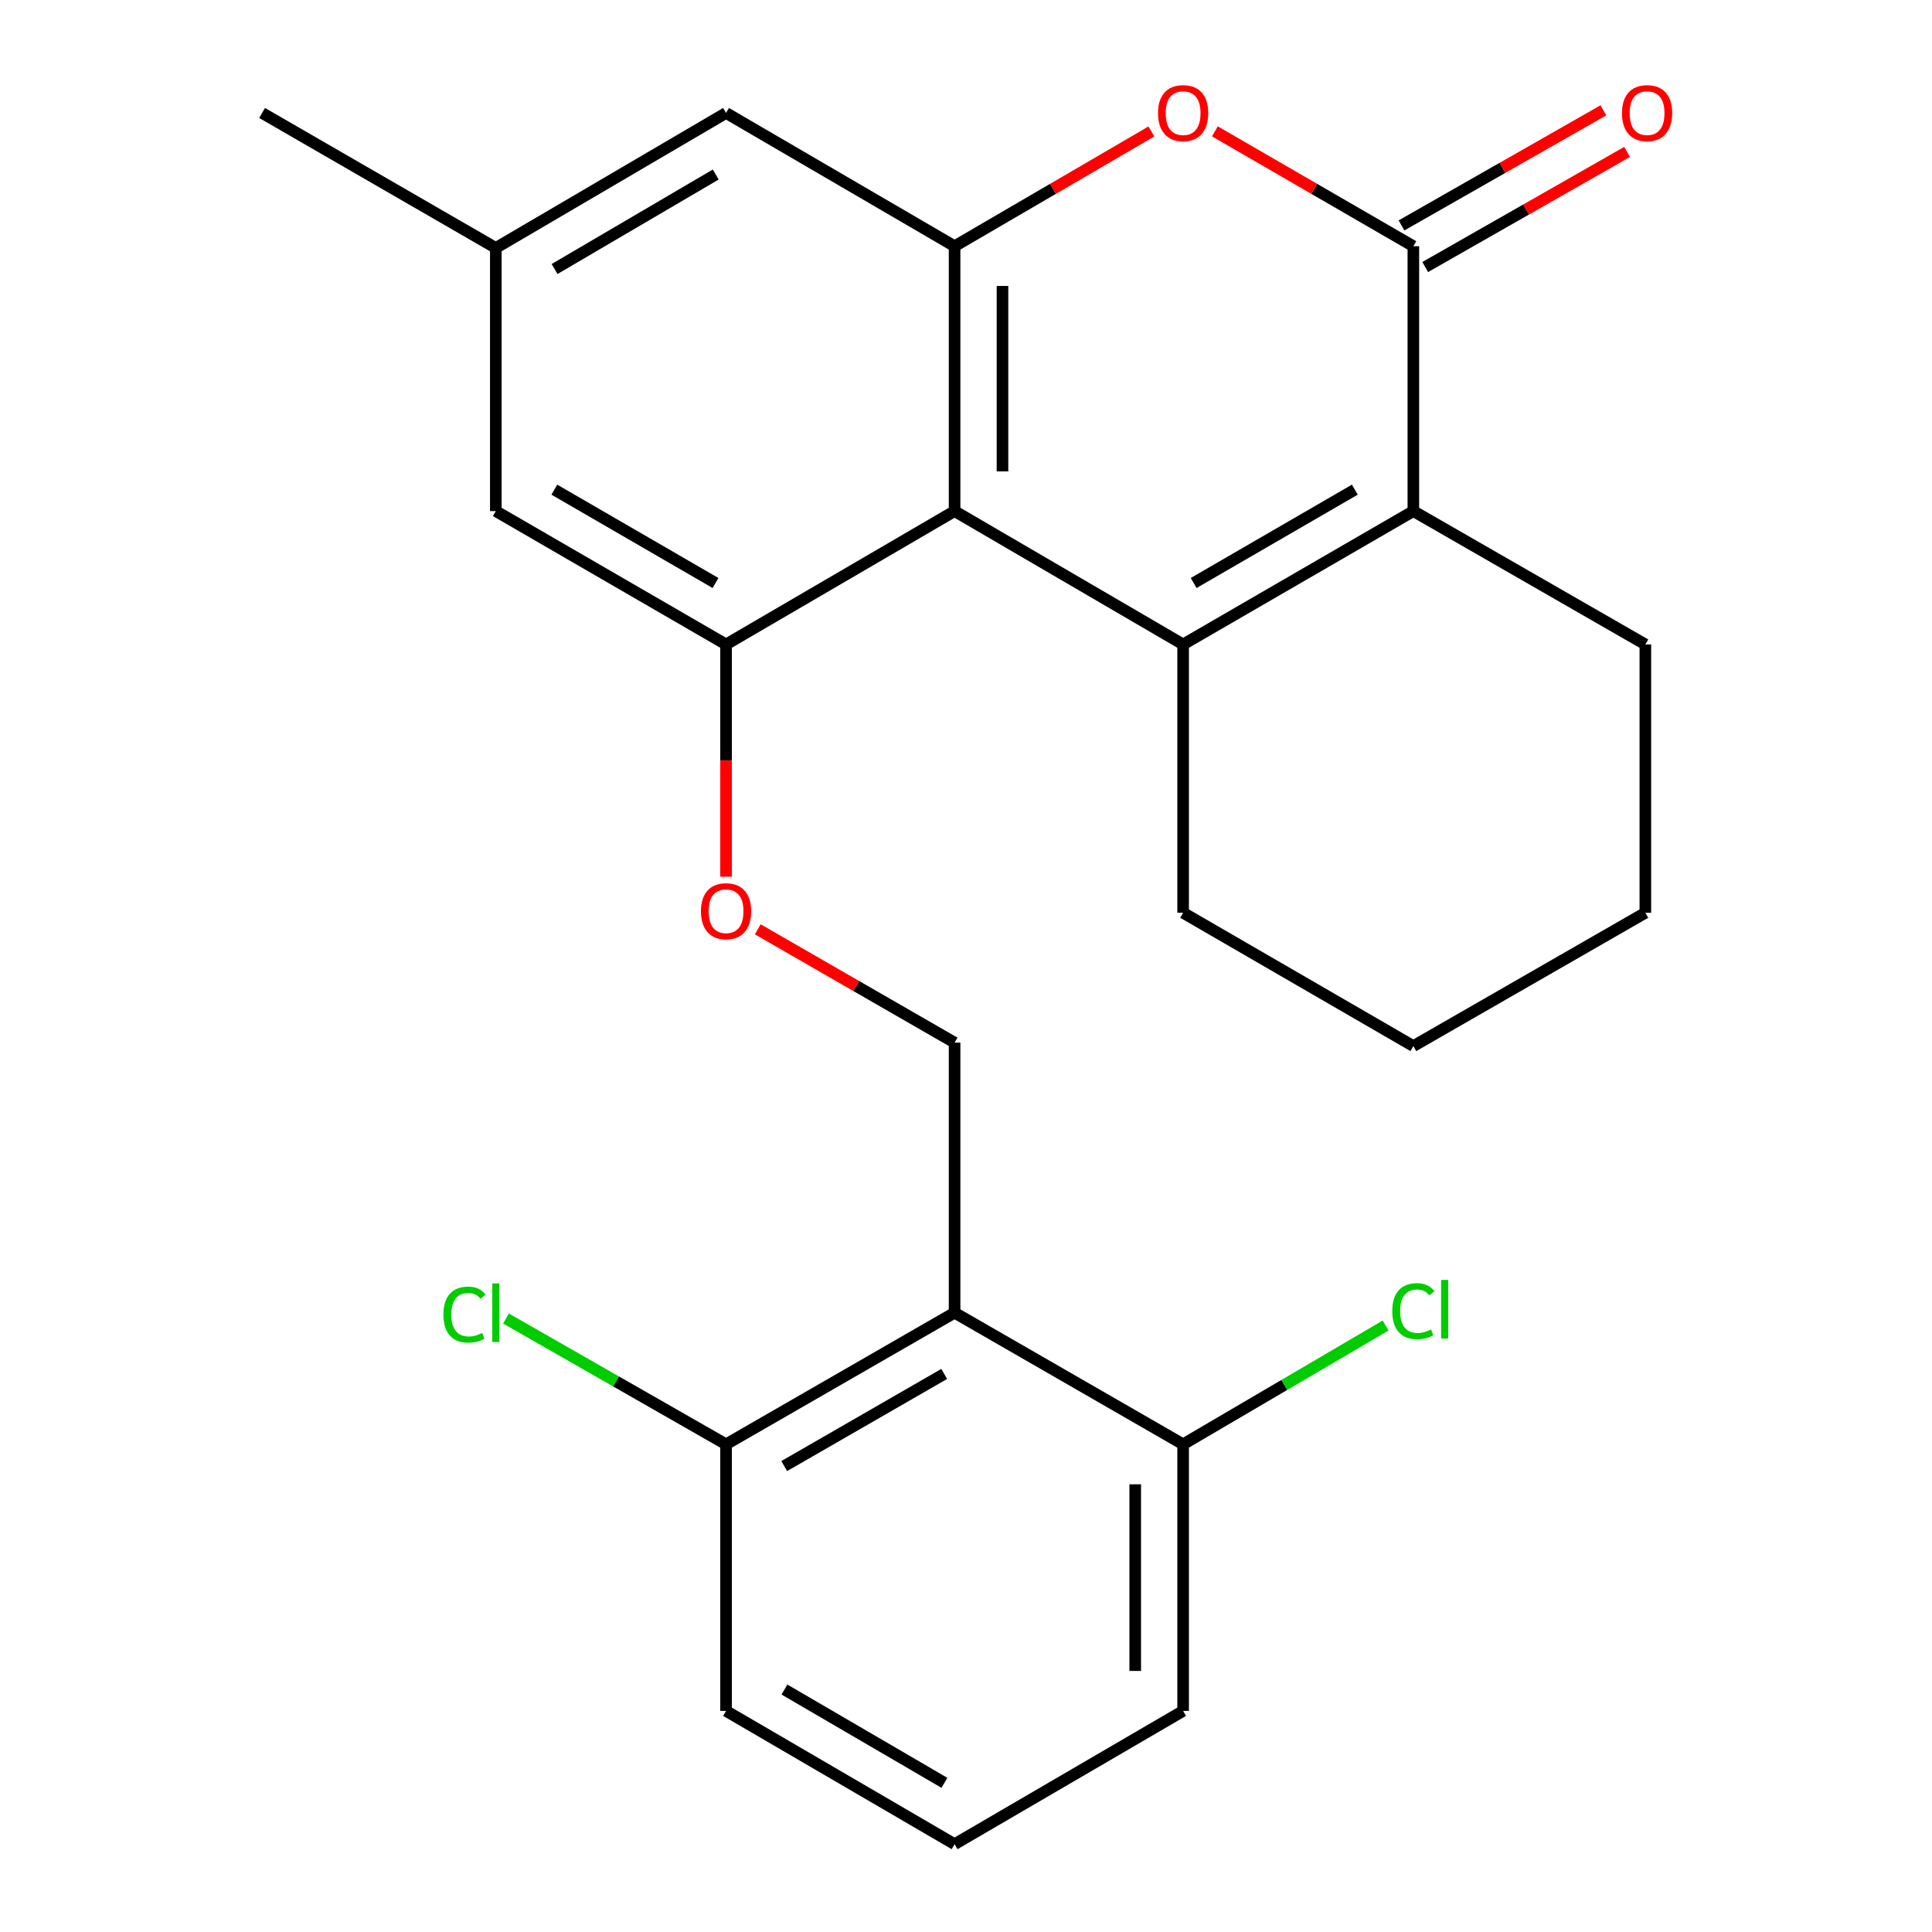 <?xml version='1.0' encoding='iso-8859-1'?>
<svg version='1.1' baseProfile='full'
              xmlns='http://www.w3.org/2000/svg'
                      xmlns:rdkit='http://www.rdkit.org/xml'
                      xmlns:xlink='http://www.w3.org/1999/xlink'
                  xml:space='preserve'
width='1000px' height='1000px' viewBox='0 0 1000 1000'>
<!-- END OF HEADER -->
<rect style='opacity:1.0;fill:#FFFFFF;stroke:none' width='1000' height='1000' x='0' y='0'> </rect>
<path class='bond-0' d='M 612.381,333.564 L 494.092,264.546' style='fill:none;fill-rule:evenodd;stroke:#000000;stroke-width:6px;stroke-linecap:butt;stroke-linejoin:miter;stroke-opacity:1' />
<path class='bond-1' d='M 612.381,333.564 L 731.551,264.546' style='fill:none;fill-rule:evenodd;stroke:#000000;stroke-width:6px;stroke-linecap:butt;stroke-linejoin:miter;stroke-opacity:1' />
<path class='bond-1' d='M 617.834,301.762 L 701.253,253.449' style='fill:none;fill-rule:evenodd;stroke:#000000;stroke-width:6px;stroke-linecap:butt;stroke-linejoin:miter;stroke-opacity:1' />
<path class='bond-2' d='M 612.381,333.564 L 612.381,472.453' style='fill:none;fill-rule:evenodd;stroke:#000000;stroke-width:6px;stroke-linecap:butt;stroke-linejoin:miter;stroke-opacity:1' />
<path class='bond-3' d='M 494.092,264.546 L 494.092,127.447' style='fill:none;fill-rule:evenodd;stroke:#000000;stroke-width:6px;stroke-linecap:butt;stroke-linejoin:miter;stroke-opacity:1' />
<path class='bond-3' d='M 518.879,243.981 L 518.879,148.012' style='fill:none;fill-rule:evenodd;stroke:#000000;stroke-width:6px;stroke-linecap:butt;stroke-linejoin:miter;stroke-opacity:1' />
<path class='bond-4' d='M 494.092,264.546 L 375.803,333.564' style='fill:none;fill-rule:evenodd;stroke:#000000;stroke-width:6px;stroke-linecap:butt;stroke-linejoin:miter;stroke-opacity:1' />
<path class='bond-5' d='M 731.551,264.546 L 731.551,127.447' style='fill:none;fill-rule:evenodd;stroke:#000000;stroke-width:6px;stroke-linecap:butt;stroke-linejoin:miter;stroke-opacity:1' />
<path class='bond-6' d='M 731.551,264.546 L 851.63,333.564' style='fill:none;fill-rule:evenodd;stroke:#000000;stroke-width:6px;stroke-linecap:butt;stroke-linejoin:miter;stroke-opacity:1' />
<path class='bond-7' d='M 731.551,127.447 L 680.187,97.717' style='fill:none;fill-rule:evenodd;stroke:#000000;stroke-width:6px;stroke-linecap:butt;stroke-linejoin:miter;stroke-opacity:1' />
<path class='bond-7' d='M 680.187,97.717 L 628.823,67.987' style='fill:none;fill-rule:evenodd;stroke:#FF0000;stroke-width:6px;stroke-linecap:butt;stroke-linejoin:miter;stroke-opacity:1' />
<path class='bond-8' d='M 737.69,138.213 L 789.936,108.423' style='fill:none;fill-rule:evenodd;stroke:#000000;stroke-width:6px;stroke-linecap:butt;stroke-linejoin:miter;stroke-opacity:1' />
<path class='bond-8' d='M 789.936,108.423 L 842.182,78.634' style='fill:none;fill-rule:evenodd;stroke:#FF0000;stroke-width:6px;stroke-linecap:butt;stroke-linejoin:miter;stroke-opacity:1' />
<path class='bond-8' d='M 725.412,116.68 L 777.659,86.891' style='fill:none;fill-rule:evenodd;stroke:#000000;stroke-width:6px;stroke-linecap:butt;stroke-linejoin:miter;stroke-opacity:1' />
<path class='bond-8' d='M 777.659,86.891 L 829.905,57.101' style='fill:none;fill-rule:evenodd;stroke:#FF0000;stroke-width:6px;stroke-linecap:butt;stroke-linejoin:miter;stroke-opacity:1' />
<path class='bond-9' d='M 494.092,127.447 L 375.803,58.47' style='fill:none;fill-rule:evenodd;stroke:#000000;stroke-width:6px;stroke-linecap:butt;stroke-linejoin:miter;stroke-opacity:1' />
<path class='bond-10' d='M 494.092,127.447 L 545.025,97.747' style='fill:none;fill-rule:evenodd;stroke:#000000;stroke-width:6px;stroke-linecap:butt;stroke-linejoin:miter;stroke-opacity:1' />
<path class='bond-10' d='M 545.025,97.747 L 595.958,68.047' style='fill:none;fill-rule:evenodd;stroke:#FF0000;stroke-width:6px;stroke-linecap:butt;stroke-linejoin:miter;stroke-opacity:1' />
<path class='bond-11' d='M 375.803,333.564 L 375.803,393.676' style='fill:none;fill-rule:evenodd;stroke:#000000;stroke-width:6px;stroke-linecap:butt;stroke-linejoin:miter;stroke-opacity:1' />
<path class='bond-11' d='M 375.803,393.676 L 375.803,453.788' style='fill:none;fill-rule:evenodd;stroke:#FF0000;stroke-width:6px;stroke-linecap:butt;stroke-linejoin:miter;stroke-opacity:1' />
<path class='bond-12' d='M 375.803,333.564 L 256.633,264.546' style='fill:none;fill-rule:evenodd;stroke:#000000;stroke-width:6px;stroke-linecap:butt;stroke-linejoin:miter;stroke-opacity:1' />
<path class='bond-12' d='M 370.35,301.762 L 286.931,253.449' style='fill:none;fill-rule:evenodd;stroke:#000000;stroke-width:6px;stroke-linecap:butt;stroke-linejoin:miter;stroke-opacity:1' />
<path class='bond-13' d='M 494.092,679.452 L 494.092,539.667' style='fill:none;fill-rule:evenodd;stroke:#000000;stroke-width:6px;stroke-linecap:butt;stroke-linejoin:miter;stroke-opacity:1' />
<path class='bond-14' d='M 494.092,679.452 L 375.803,747.575' style='fill:none;fill-rule:evenodd;stroke:#000000;stroke-width:6px;stroke-linecap:butt;stroke-linejoin:miter;stroke-opacity:1' />
<path class='bond-14' d='M 488.719,711.15 L 405.917,758.836' style='fill:none;fill-rule:evenodd;stroke:#000000;stroke-width:6px;stroke-linecap:butt;stroke-linejoin:miter;stroke-opacity:1' />
<path class='bond-15' d='M 494.092,679.452 L 612.381,747.575' style='fill:none;fill-rule:evenodd;stroke:#000000;stroke-width:6px;stroke-linecap:butt;stroke-linejoin:miter;stroke-opacity:1' />
<path class='bond-16' d='M 494.092,539.667 L 443.154,510.338' style='fill:none;fill-rule:evenodd;stroke:#000000;stroke-width:6px;stroke-linecap:butt;stroke-linejoin:miter;stroke-opacity:1' />
<path class='bond-16' d='M 443.154,510.338 L 392.216,481.008' style='fill:none;fill-rule:evenodd;stroke:#FF0000;stroke-width:6px;stroke-linecap:butt;stroke-linejoin:miter;stroke-opacity:1' />
<path class='bond-17' d='M 375.803,58.47 L 256.633,128.342' style='fill:none;fill-rule:evenodd;stroke:#000000;stroke-width:6px;stroke-linecap:butt;stroke-linejoin:miter;stroke-opacity:1' />
<path class='bond-17' d='M 370.465,90.333 L 287.046,139.244' style='fill:none;fill-rule:evenodd;stroke:#000000;stroke-width:6px;stroke-linecap:butt;stroke-linejoin:miter;stroke-opacity:1' />
<path class='bond-18' d='M 256.633,264.546 L 256.633,128.342' style='fill:none;fill-rule:evenodd;stroke:#000000;stroke-width:6px;stroke-linecap:butt;stroke-linejoin:miter;stroke-opacity:1' />
<path class='bond-19' d='M 375.803,747.575 L 318.854,715.02' style='fill:none;fill-rule:evenodd;stroke:#000000;stroke-width:6px;stroke-linecap:butt;stroke-linejoin:miter;stroke-opacity:1' />
<path class='bond-19' d='M 318.854,715.02 L 261.905,682.465' style='fill:none;fill-rule:evenodd;stroke:#00CC00;stroke-width:6px;stroke-linecap:butt;stroke-linejoin:miter;stroke-opacity:1' />
<path class='bond-20' d='M 375.803,747.575 L 375.803,885.569' style='fill:none;fill-rule:evenodd;stroke:#000000;stroke-width:6px;stroke-linecap:butt;stroke-linejoin:miter;stroke-opacity:1' />
<path class='bond-21' d='M 612.381,747.575 L 664.779,716.834' style='fill:none;fill-rule:evenodd;stroke:#000000;stroke-width:6px;stroke-linecap:butt;stroke-linejoin:miter;stroke-opacity:1' />
<path class='bond-21' d='M 664.779,716.834 L 717.177,686.094' style='fill:none;fill-rule:evenodd;stroke:#00CC00;stroke-width:6px;stroke-linecap:butt;stroke-linejoin:miter;stroke-opacity:1' />
<path class='bond-22' d='M 612.381,747.575 L 612.381,885.569' style='fill:none;fill-rule:evenodd;stroke:#000000;stroke-width:6px;stroke-linecap:butt;stroke-linejoin:miter;stroke-opacity:1' />
<path class='bond-22' d='M 587.594,768.274 L 587.594,864.87' style='fill:none;fill-rule:evenodd;stroke:#000000;stroke-width:6px;stroke-linecap:butt;stroke-linejoin:miter;stroke-opacity:1' />
<path class='bond-23' d='M 256.633,128.342 L 135.659,58.47' style='fill:none;fill-rule:evenodd;stroke:#000000;stroke-width:6px;stroke-linecap:butt;stroke-linejoin:miter;stroke-opacity:1' />
<path class='bond-24' d='M 612.381,472.453 L 731.551,541.457' style='fill:none;fill-rule:evenodd;stroke:#000000;stroke-width:6px;stroke-linecap:butt;stroke-linejoin:miter;stroke-opacity:1' />
<path class='bond-25' d='M 851.63,333.564 L 851.63,472.453' style='fill:none;fill-rule:evenodd;stroke:#000000;stroke-width:6px;stroke-linecap:butt;stroke-linejoin:miter;stroke-opacity:1' />
<path class='bond-26' d='M 494.092,954.545 L 612.381,885.569' style='fill:none;fill-rule:evenodd;stroke:#000000;stroke-width:6px;stroke-linecap:butt;stroke-linejoin:miter;stroke-opacity:1' />
<path class='bond-27' d='M 494.092,954.545 L 375.803,885.569' style='fill:none;fill-rule:evenodd;stroke:#000000;stroke-width:6px;stroke-linecap:butt;stroke-linejoin:miter;stroke-opacity:1' />
<path class='bond-27' d='M 488.835,922.787 L 406.033,874.503' style='fill:none;fill-rule:evenodd;stroke:#000000;stroke-width:6px;stroke-linecap:butt;stroke-linejoin:miter;stroke-opacity:1' />
<path class='bond-28' d='M 731.551,541.457 L 851.63,472.453' style='fill:none;fill-rule:evenodd;stroke:#000000;stroke-width:6px;stroke-linecap:butt;stroke-linejoin:miter;stroke-opacity:1' />
<path  class='atom-5' d='M 599.381 58.55
Q 599.381 51.75, 602.741 47.95
Q 606.101 44.15, 612.381 44.15
Q 618.661 44.15, 622.021 47.95
Q 625.381 51.75, 625.381 58.55
Q 625.381 65.43, 621.981 69.35
Q 618.581 73.23, 612.381 73.23
Q 606.141 73.23, 602.741 69.35
Q 599.381 65.47, 599.381 58.55
M 612.381 70.03
Q 616.701 70.03, 619.021 67.15
Q 621.381 64.23, 621.381 58.55
Q 621.381 52.99, 619.021 50.19
Q 616.701 47.35, 612.381 47.35
Q 608.061 47.35, 605.701 50.15
Q 603.381 52.95, 603.381 58.55
Q 603.381 64.27, 605.701 67.15
Q 608.061 70.03, 612.381 70.03
' fill='#FF0000'/>
<path  class='atom-9' d='M 362.803 471.638
Q 362.803 464.838, 366.163 461.038
Q 369.523 457.238, 375.803 457.238
Q 382.083 457.238, 385.443 461.038
Q 388.803 464.838, 388.803 471.638
Q 388.803 478.518, 385.403 482.438
Q 382.003 486.318, 375.803 486.318
Q 369.563 486.318, 366.163 482.438
Q 362.803 478.558, 362.803 471.638
M 375.803 483.118
Q 380.123 483.118, 382.443 480.238
Q 384.803 477.318, 384.803 471.638
Q 384.803 466.078, 382.443 463.278
Q 380.123 460.438, 375.803 460.438
Q 371.483 460.438, 369.123 463.238
Q 366.803 466.038, 366.803 471.638
Q 366.803 477.358, 369.123 480.238
Q 371.483 483.118, 375.803 483.118
' fill='#FF0000'/>
<path  class='atom-12' d='M 839.525 58.55
Q 839.525 51.75, 842.885 47.95
Q 846.245 44.15, 852.525 44.15
Q 858.805 44.15, 862.165 47.95
Q 865.525 51.75, 865.525 58.55
Q 865.525 65.43, 862.125 69.35
Q 858.725 73.23, 852.525 73.23
Q 846.285 73.23, 842.885 69.35
Q 839.525 65.47, 839.525 58.55
M 852.525 70.03
Q 856.845 70.03, 859.165 67.15
Q 861.525 64.23, 861.525 58.55
Q 861.525 52.99, 859.165 50.19
Q 856.845 47.35, 852.525 47.35
Q 848.205 47.35, 845.845 50.15
Q 843.525 52.95, 843.525 58.55
Q 843.525 64.27, 845.845 67.15
Q 848.205 70.03, 852.525 70.03
' fill='#FF0000'/>
<path  class='atom-17' d='M 229.513 680.432
Q 229.513 673.392, 232.793 669.712
Q 236.113 665.992, 242.393 665.992
Q 248.233 665.992, 251.353 670.112
L 248.713 672.272
Q 246.433 669.272, 242.393 669.272
Q 238.113 669.272, 235.833 672.152
Q 233.593 674.992, 233.593 680.432
Q 233.593 686.032, 235.913 688.912
Q 238.273 691.792, 242.833 691.792
Q 245.953 691.792, 249.593 689.912
L 250.713 692.912
Q 249.233 693.872, 246.993 694.432
Q 244.753 694.992, 242.273 694.992
Q 236.113 694.992, 232.793 691.232
Q 229.513 687.472, 229.513 680.432
' fill='#00CC00'/>
<path  class='atom-17' d='M 254.793 664.272
L 258.473 664.272
L 258.473 694.632
L 254.793 694.632
L 254.793 664.272
' fill='#00CC00'/>
<path  class='atom-18' d='M 720.631 678.642
Q 720.631 671.602, 723.911 667.922
Q 727.231 664.202, 733.511 664.202
Q 739.351 664.202, 742.471 668.322
L 739.831 670.482
Q 737.551 667.482, 733.511 667.482
Q 729.231 667.482, 726.951 670.362
Q 724.711 673.202, 724.711 678.642
Q 724.711 684.242, 727.031 687.122
Q 729.391 690.002, 733.951 690.002
Q 737.071 690.002, 740.711 688.122
L 741.831 691.122
Q 740.351 692.082, 738.111 692.642
Q 735.871 693.202, 733.391 693.202
Q 727.231 693.202, 723.911 689.442
Q 720.631 685.682, 720.631 678.642
' fill='#00CC00'/>
<path  class='atom-18' d='M 745.911 662.482
L 749.591 662.482
L 749.591 692.842
L 745.911 692.842
L 745.911 662.482
' fill='#00CC00'/>
</svg>
